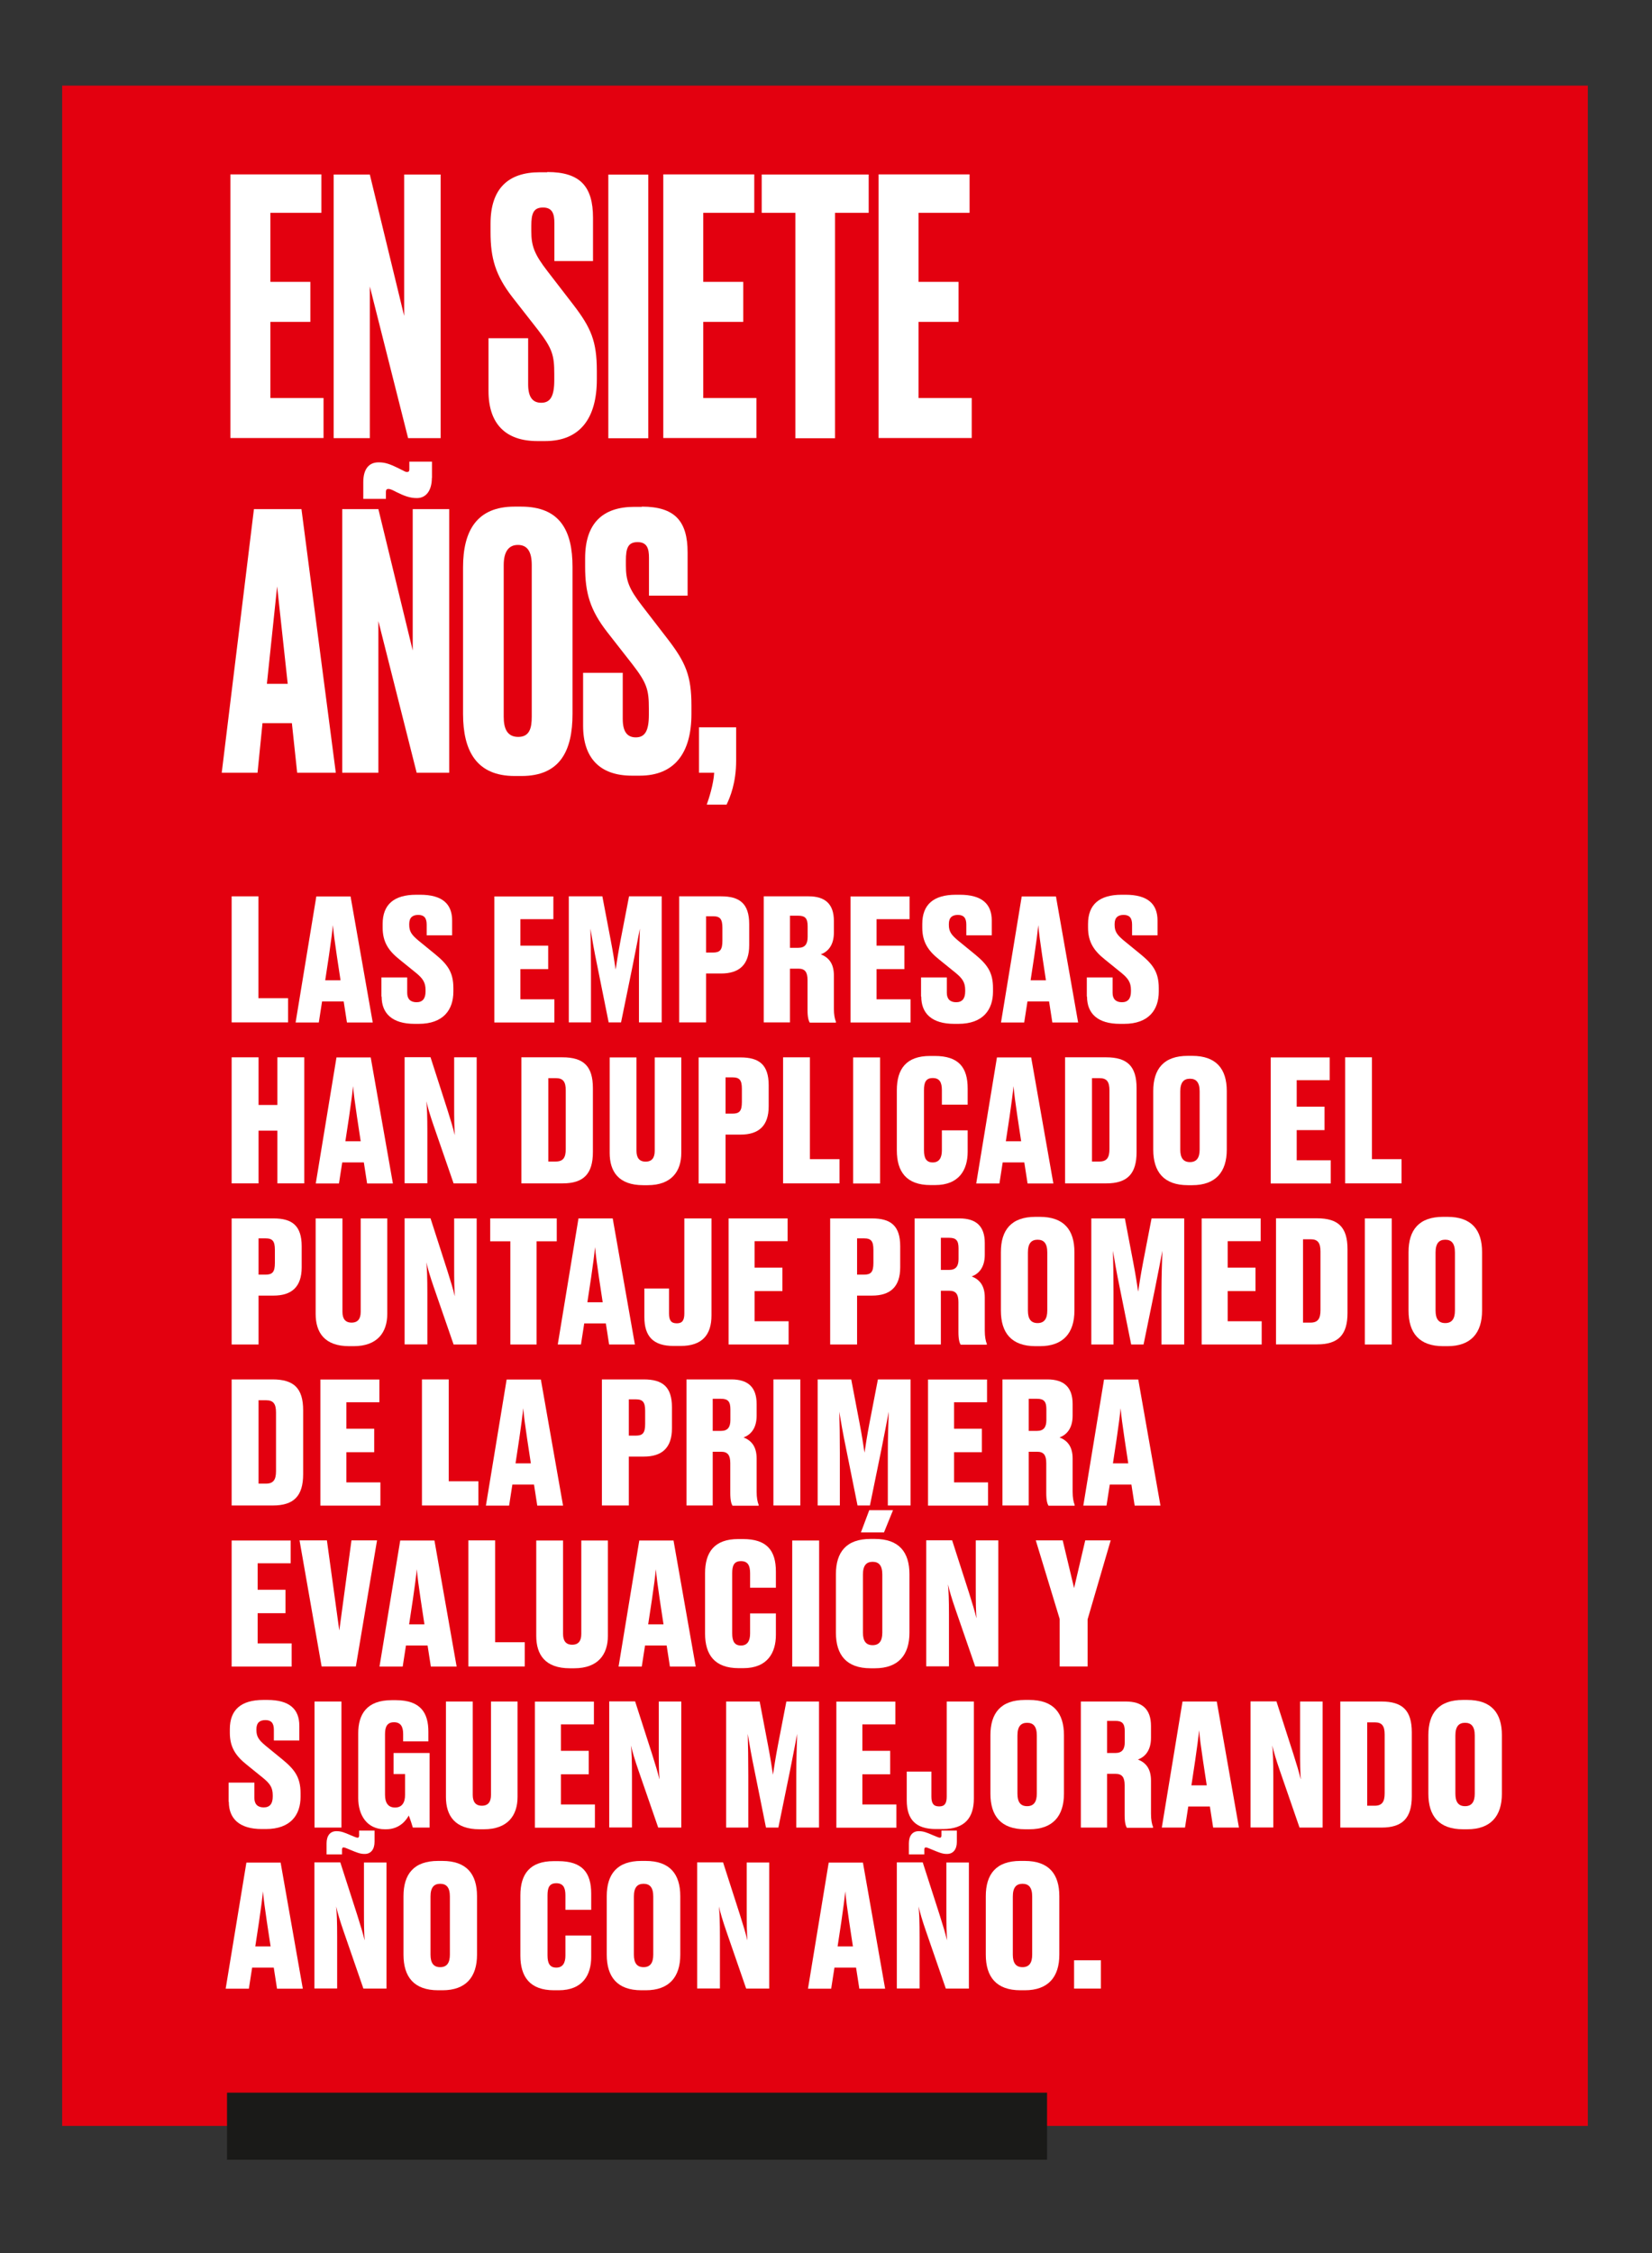 <?xml version="1.0" encoding="UTF-8"?>
<svg id="Capa_1" data-name="Capa 1" xmlns="http://www.w3.org/2000/svg" version="1.1" viewBox="0 0 1467 2000">
  <rect x="0" y="0" width="1467" height="2000" fill="#333333" stroke="none"/>
  <defs>
    <style>
      .cls-1 {
        fill: #e3000f;
      }

      .cls-1, .cls-2, .cls-3 {
        stroke-width: 0px;
      }

      .cls-2 {
        fill: #1a1a18;
      }

      .cls-3 {
        fill: #fff;
      }
    </style>
  </defs>
  <rect class="cls-1" x="55.2" y="76" width="1354.8" height="1811"/>
  <g>
    <path class="cls-3" d="M229.5,795.6v90.4h26.3v21.5h-50.1v-111.9h23.8Z"/>
    <path class="cls-3" d="M305.3,888.9h-19.3l-2.9,18.7h-20.6l18.4-111.9h30.4l19.7,111.9h-22.9l-2.9-18.7ZM288.9,870.1h13.5l-3.3-21.8c-1.8-11.9-2.9-20.5-3.5-27.1-.6,6.6-1.8,15.3-3.5,27.1l-3.3,21.8Z"/>
    <path class="cls-3" d="M338.7,884.6v-17h22.9v13.7c0,5.4,2.9,8.3,8.3,8.3s8-3.3,8-9.6v-1.2c0-6.9-2.6-10.4-8.4-15.2l-14.7-11.9c-9.8-7.8-15-15.5-15-28.4v-3.2c0-17,9.8-25.9,29.8-25.9h3.5c19.6,0,28.4,8.1,28.4,22.9v13.1h-22.6v-9.5c0-6-2.4-8.6-7.5-8.6s-8,2.4-8,8.1v.8c0,6,2.4,9,8.1,13.8l14.7,12c11,9,16.4,15.9,16.4,30.2v3.2c0,15.9-8.7,28.6-30.8,28.6h-3.6c-20,0-29.3-9.3-29.3-24.2Z"/>
    <path class="cls-3" d="M491.4,795.6v20.3h-29.3v23.5h24.7v20.8h-24.7v26.8h30.2v20.6h-53.3v-111.9h52.4Z"/>
    <path class="cls-3" d="M551.3,907.5h-10.8l-9.9-49.2c-3.2-15.3-4.8-25-6.3-34,.3,11,.5,21.5.5,37v46.2h-19.7v-111.9h29.8l7.4,38.8c2.3,11.9,3.3,19.1,4.4,26.2,1.1-7.1,2.1-14.1,4.4-26.2l7.5-38.8h29v111.9h-20.2v-46.2c0-15.5.5-25.9.8-37-1.7,8.7-3.5,18.7-6.5,33.4l-10.2,49.8Z"/>
    <path class="cls-3" d="M627,864v43.5h-23.9v-111.9h37.2c16.4,0,25,6.3,25,24.7v18.7c0,17.5-9,25.1-25,25.1h-13.2ZM627,845.5h6.2c6.2,0,8.3-2.4,8.3-10.4v-11.6c0-7.8-2.1-10.2-8.3-10.2h-6.2v32.2Z"/>
    <path class="cls-3" d="M701.5,907.5h-23.3v-111.9h39.9c14.6,0,22.4,6.8,22.4,21.8v10.4c0,11.4-5.4,17-11.6,19.3,6.6,2.6,11.6,7.7,11.6,18.7v29.5c0,5.4.8,9.2,1.8,11.6v.8h-23.2c-1.1-1.7-2-4.8-2-11.3v-26.5c0-7.1-2.3-10.1-8.1-10.1h-7.5v47.8ZM701.5,841.3h7.4c5.9,0,8.3-3.3,8.3-9.6v-9.6c0-6.8-2.1-9.3-8.3-9.3h-7.4v28.6Z"/>
    <path class="cls-3" d="M807.7,795.6v20.3h-29.3v23.5h24.7v20.8h-24.7v26.8h30.2v20.6h-53.3v-111.9h52.4Z"/>
    <path class="cls-3" d="M817.9,884.6v-17h22.9v13.7c0,5.4,2.9,8.3,8.3,8.3s8-3.3,8-9.6v-1.2c0-6.9-2.6-10.4-8.4-15.2l-14.7-11.9c-9.8-7.8-15-15.5-15-28.4v-3.2c0-17,9.8-25.9,29.8-25.9h3.5c19.6,0,28.4,8.1,28.4,22.9v13.1h-22.6v-9.5c0-6-2.4-8.6-7.5-8.6s-8,2.4-8,8.1v.8c0,6,2.4,9,8.1,13.8l14.7,12c11,9,16.4,15.9,16.4,30.2v3.2c0,15.9-8.7,28.6-30.8,28.6h-3.6c-20,0-29.3-9.3-29.3-24.2Z"/>
    <path class="cls-3" d="M931.7,888.9h-19.3l-2.9,18.7h-20.6l18.4-111.9h30.4l19.7,111.9h-22.9l-2.9-18.7ZM915.3,870.1h13.5l-3.3-21.8c-1.8-11.9-2.9-20.5-3.5-27.1-.6,6.6-1.8,15.3-3.5,27.1l-3.3,21.8Z"/>
    <path class="cls-3" d="M965.1,884.6v-17h22.9v13.7c0,5.4,2.9,8.3,8.3,8.3s8-3.3,8-9.6v-1.2c0-6.9-2.6-10.4-8.4-15.2l-14.7-11.9c-9.8-7.8-15-15.5-15-28.4v-3.2c0-17,9.8-25.9,29.8-25.9h3.5c19.6,0,28.4,8.1,28.4,22.9v13.1h-22.6v-9.5c0-6-2.4-8.6-7.5-8.6s-8,2.4-8,8.1v.8c0,6,2.4,9,8.1,13.8l14.7,12c11,9,16.4,15.9,16.4,30.2v3.2c0,15.9-8.7,28.6-30.8,28.6h-3.6c-20,0-29.3-9.3-29.3-24.2Z"/>
  </g>
  <g>
    <path class="cls-3" d="M205.7,938.5h23.9v42.3h16.7v-42.3h23.9v111.9h-23.9v-46.8h-16.7v46.8h-23.9v-111.9Z"/>
    <path class="cls-3" d="M323.2,1031.8h-19.3l-2.9,18.7h-20.6l18.4-111.9h30.4l19.7,111.9h-22.9l-2.9-18.7ZM306.8,1013h13.5l-3.3-21.8c-1.8-11.9-2.9-20.5-3.5-27.1-.6,6.6-1.8,15.3-3.5,27.1l-3.3,21.8Z"/>
    <path class="cls-3" d="M403.9,1007.4c-.5-7.1-.6-12.8-.6-27.2v-41.7h20v111.9h-20.5l-17.6-50.9c-3.2-9.2-5.3-16.4-6.6-22,.6,5.9.9,13.7.9,27.2v45.6h-20.2v-111.9h23l15,46.6c3.2,10.1,5.1,16.4,6.5,22.3Z"/>
    <path class="cls-3" d="M463,938.5h36.4c18.8,0,27.1,7.8,27.1,27.4v56.7c0,19.4-8.3,27.8-26.9,27.8h-36.6v-111.9ZM486.9,1031h6.6c6.6,0,8.9-3.5,8.9-11v-52.2c0-7.5-2.3-10.8-8.7-10.8h-6.8v74Z"/>
    <path class="cls-3" d="M571.2,1052c-21.8,0-29.8-12-29.8-28.7v-84.7h23.8v82.9c0,6,2.4,9.6,8.1,9.6s8.1-3.5,8.1-9.6v-82.9h23.6v84.7c0,16.4-8.7,28.7-29.9,28.7h-3.9Z"/>
    <path class="cls-3" d="M644.3,1007v43.5h-23.9v-111.9h37.2c16.4,0,25,6.3,25,24.7v18.7c0,17.5-9,25.1-25,25.1h-13.2ZM644.3,988.5h6.2c6.2,0,8.3-2.4,8.3-10.4v-11.6c0-7.8-2.1-10.2-8.3-10.2h-6.2v32.2Z"/>
    <path class="cls-3" d="M719.2,938.5v90.4h26.3v21.5h-50.1v-111.9h23.8Z"/>
    <path class="cls-3" d="M781.5,1050.5h-23.9v-111.9h23.9v111.9Z"/>
    <path class="cls-3" d="M836.4,1021.1v-17.8h22.9v19.1c0,15.8-7.5,29.5-28.9,29.5h-4.1c-21.5,0-29.9-12-29.9-30.8v-53.4c0-18.8,8.3-30.4,29.5-30.4h4.1c21.4,0,29.3,10.2,29.3,28.9v14.3h-22.9v-12.9c0-6.8-2-10.7-8.1-10.7s-7.8,3.8-7.8,10.7v53.4c0,7.1,2.1,10.8,7.8,10.8s8.1-4.1,8.1-10.7Z"/>
    <path class="cls-3" d="M909.7,1031.8h-19.3l-2.9,18.7h-20.6l18.4-111.9h30.4l19.7,111.9h-22.9l-2.9-18.7ZM893.3,1013h13.5l-3.3-21.8c-1.8-11.9-2.9-20.5-3.5-27.1-.6,6.6-1.8,15.3-3.5,27.1l-3.3,21.8Z"/>
    <path class="cls-3" d="M945.8,938.5h36.4c18.8,0,27.1,7.8,27.1,27.4v56.7c0,19.4-8.3,27.8-26.9,27.8h-36.6v-111.9ZM969.7,1031h6.6c6.6,0,8.9-3.5,8.9-11v-52.2c0-7.5-2.3-10.8-8.7-10.8h-6.8v74Z"/>
    <path class="cls-3" d="M1089.4,1020.4c0,19.9-9.9,31.6-30.7,31.6h-3.8c-21.5,0-30.8-11.9-30.8-31.6v-51.9c0-19.7,9.3-31.3,30.7-31.3h3.8c21.5,0,30.8,11.6,30.8,31.3v51.9ZM1065.3,968.8c0-8-3-11.3-8.6-11.3s-8.6,3.3-8.6,11.3v51.6c0,7.4,2.7,11.1,8.6,11.1s8.6-3.8,8.6-11.1v-51.6Z"/>
    <path class="cls-3" d="M1180.8,938.5v20.3h-29.3v23.5h24.7v20.8h-24.7v26.8h30.2v20.6h-53.3v-111.9h52.4Z"/>
    <path class="cls-3" d="M1218.3,938.5v90.4h26.3v21.5h-50.1v-111.9h23.8Z"/>
  </g>
  <g>
    <path class="cls-3" d="M229.6,1149.9v43.5h-23.9v-111.9h37.2c16.4,0,25,6.3,25,24.7v18.7c0,17.5-9,25.1-25,25.1h-13.2ZM229.6,1131.4h6.2c6.2,0,8.3-2.4,8.3-10.4v-11.6c0-7.8-2.1-10.2-8.3-10.2h-6.2v32.2Z"/>
    <path class="cls-3" d="M310.1,1194.9c-21.8,0-29.8-12-29.8-28.7v-84.7h23.8v82.9c0,6,2.4,9.6,8.1,9.6s8.1-3.5,8.1-9.6v-82.9h23.6v84.7c0,16.4-8.7,28.7-29.9,28.7h-3.9Z"/>
    <path class="cls-3" d="M403.9,1150.4c-.5-7.1-.6-12.8-.6-27.2v-41.7h20v111.9h-20.5l-17.6-50.9c-3.2-9.2-5.3-16.4-6.6-22,.6,5.9.9,13.7.9,27.2v45.6h-20.2v-111.9h23l15,46.6c3.2,10.1,5.1,16.4,6.5,22.3Z"/>
    <path class="cls-3" d="M453.2,1101.8h-17.9v-20.3h59.1v20.3h-17.9v91.6h-23.3v-91.6Z"/>
    <path class="cls-3" d="M538.1,1174.7h-19.3l-2.9,18.7h-20.6l18.4-111.9h30.4l19.7,111.9h-22.9l-2.9-18.7ZM521.7,1155.9h13.5l-3.3-21.8c-1.8-11.9-2.9-20.5-3.5-27.1-.6,6.6-1.8,15.3-3.5,27.1l-3.3,21.8Z"/>
    <path class="cls-3" d="M594.1,1143.6v22.3c0,6.2,2,8.7,6.8,8.7h.3c4.8,0,6.5-2.9,6.5-8.7v-84.4h24.1v86.1c0,17.3-8.3,27.1-27.4,27.1h-6.3c-17.9,0-25.9-8.4-25.9-25.6v-25.4h22Z"/>
    <path class="cls-3" d="M699.4,1081.4v20.3h-29.3v23.5h24.7v20.8h-24.7v26.8h30.2v20.6h-53.3v-111.9h52.4Z"/>
    <path class="cls-3" d="M761.1,1149.9v43.5h-23.9v-111.9h37.2c16.4,0,25,6.3,25,24.7v18.7c0,17.5-9,25.1-25,25.1h-13.2ZM761.1,1131.4h6.2c6.2,0,8.3-2.4,8.3-10.4v-11.6c0-7.8-2.1-10.2-8.3-10.2h-6.2v32.2Z"/>
    <path class="cls-3" d="M835.5,1193.4h-23.3v-111.9h39.9c14.6,0,22.4,6.8,22.4,21.8v10.4c0,11.4-5.4,17-11.6,19.3,6.6,2.6,11.6,7.7,11.6,18.7v29.5c0,5.4.8,9.2,1.8,11.6v.8h-23.2c-1.1-1.7-2-4.8-2-11.3v-26.5c0-7.1-2.3-10.1-8.1-10.1h-7.5v47.8ZM835.5,1127.2h7.4c5.9,0,8.3-3.3,8.3-9.6v-9.6c0-6.8-2.1-9.3-8.3-9.3h-7.4v28.6Z"/>
    <path class="cls-3" d="M954.1,1163.3c0,19.9-9.9,31.6-30.7,31.6h-3.8c-21.5,0-30.8-11.9-30.8-31.6v-51.9c0-19.7,9.3-31.3,30.7-31.3h3.8c21.5,0,30.8,11.6,30.8,31.3v51.9ZM930,1111.7c0-8-3-11.3-8.6-11.3s-8.6,3.3-8.6,11.3v51.6c0,7.4,2.7,11.1,8.6,11.1s8.6-3.8,8.6-11.1v-51.6Z"/>
    <path class="cls-3" d="M1015.3,1193.4h-10.8l-9.9-49.2c-3.2-15.3-4.8-25-6.3-34,.3,11,.5,21.5.5,37v46.2h-19.7v-111.9h29.8l7.4,38.8c2.3,11.9,3.3,19.1,4.4,26.2,1.1-7.1,2.1-14.1,4.4-26.2l7.5-38.8h29v111.9h-20.2v-46.2c0-15.5.5-25.9.8-37-1.7,8.7-3.5,18.7-6.5,33.4l-10.2,49.8Z"/>
    <path class="cls-3" d="M1119.5,1081.4v20.3h-29.3v23.5h24.7v20.8h-24.7v26.8h30.2v20.6h-53.3v-111.9h52.4Z"/>
    <path class="cls-3" d="M1133.1,1081.4h36.4c18.8,0,27.1,7.8,27.1,27.4v56.7c0,19.4-8.3,27.8-26.9,27.8h-36.6v-111.9ZM1157.1,1174h6.6c6.6,0,8.9-3.5,8.9-11v-52.2c0-7.5-2.3-10.8-8.7-10.8h-6.8v74Z"/>
    <path class="cls-3" d="M1235.9,1193.4h-23.9v-111.9h23.9v111.9Z"/>
    <path class="cls-3" d="M1316.1,1163.3c0,19.9-9.9,31.6-30.7,31.6h-3.8c-21.5,0-30.8-11.9-30.8-31.6v-51.9c0-19.7,9.3-31.3,30.7-31.3h3.8c21.5,0,30.8,11.6,30.8,31.3v51.9ZM1292,1111.7c0-8-3-11.3-8.6-11.3s-8.6,3.3-8.6,11.3v51.6c0,7.4,2.7,11.1,8.6,11.1s8.6-3.8,8.6-11.1v-51.6Z"/>
  </g>
  <g>
    <path class="cls-3" d="M205.7,1224.4h36.4c18.8,0,27.1,7.8,27.1,27.4v56.7c0,19.4-8.3,27.8-26.9,27.8h-36.6v-111.9ZM229.6,1316.9h6.6c6.6,0,8.9-3.5,8.9-11v-52.2c0-7.5-2.3-10.8-8.7-10.8h-6.8v74Z"/>
    <path class="cls-3" d="M336.9,1224.4v20.3h-29.3v23.5h24.7v20.8h-24.7v26.8h30.2v20.6h-53.3v-111.9h52.4Z"/>
    <path class="cls-3" d="M398.5,1224.4v90.4h26.3v21.5h-50.1v-111.9h23.8Z"/>
    <path class="cls-3" d="M474.3,1317.7h-19.3l-2.9,18.7h-20.6l18.4-111.9h30.4l19.7,111.9h-22.9l-2.9-18.7ZM457.9,1298.9h13.5l-3.3-21.8c-1.8-11.9-2.9-20.5-3.5-27.1-.6,6.6-1.8,15.3-3.5,27.1l-3.3,21.8Z"/>
    <path class="cls-3" d="M558.4,1292.8v43.5h-23.9v-111.9h37.2c16.4,0,25,6.3,25,24.7v18.7c0,17.5-9,25.1-25,25.1h-13.2ZM558.4,1274.3h6.2c6.2,0,8.3-2.4,8.3-10.4v-11.6c0-7.8-2.1-10.2-8.3-10.2h-6.2v32.2Z"/>
    <path class="cls-3" d="M632.9,1336.3h-23.3v-111.9h39.9c14.6,0,22.4,6.8,22.4,21.8v10.4c0,11.4-5.4,17-11.6,19.3,6.6,2.6,11.6,7.7,11.6,18.7v29.5c0,5.4.8,9.2,1.8,11.6v.8h-23.2c-1.1-1.7-2-4.8-2-11.3v-26.5c0-7.1-2.3-10.1-8.1-10.1h-7.5v47.8ZM632.9,1270.1h7.4c5.9,0,8.3-3.3,8.3-9.6v-9.6c0-6.8-2.1-9.3-8.3-9.3h-7.4v28.6Z"/>
    <path class="cls-3" d="M710.7,1336.3h-23.9v-111.9h23.9v111.9Z"/>
    <path class="cls-3" d="M772.3,1336.3h-10.8l-9.9-49.2c-3.2-15.3-4.8-25-6.3-34,.3,11,.5,21.5.5,37v46.2h-19.7v-111.9h29.8l7.4,38.8c2.3,11.9,3.3,19.1,4.4,26.2,1.1-7.1,2.1-14.1,4.4-26.2l7.5-38.8h29v111.9h-20.2v-46.2c0-15.5.5-25.9.8-37-1.7,8.7-3.5,18.7-6.5,33.4l-10.2,49.8Z"/>
    <path class="cls-3" d="M876.5,1224.4v20.3h-29.3v23.5h24.7v20.8h-24.7v26.8h30.2v20.6h-53.3v-111.9h52.4Z"/>
    <path class="cls-3" d="M913.5,1336.3h-23.3v-111.9h39.9c14.6,0,22.4,6.8,22.4,21.8v10.4c0,11.4-5.4,17-11.6,19.3,6.6,2.6,11.6,7.7,11.6,18.7v29.5c0,5.4.8,9.2,1.8,11.6v.8h-23.2c-1.1-1.7-2-4.8-2-11.3v-26.5c0-7.1-2.3-10.1-8.1-10.1h-7.5v47.8ZM913.5,1270.1h7.4c5.9,0,8.3-3.3,8.3-9.6v-9.6c0-6.8-2.1-9.3-8.3-9.3h-7.4v28.6Z"/>
    <path class="cls-3" d="M1004.8,1317.7h-19.3l-2.9,18.7h-20.6l18.4-111.9h30.4l19.7,111.9h-22.9l-2.9-18.7ZM988.4,1298.9h13.5l-3.3-21.8c-1.8-11.9-2.9-20.5-3.5-27.1-.6,6.6-1.8,15.3-3.5,27.1l-3.3,21.8Z"/>
  </g>
  <g>
    <path class="cls-3" d="M258.1,1367.3v20.3h-29.3v23.5h24.7v20.8h-24.7v26.8h30.2v20.6h-53.3v-111.9h52.4Z"/>
    <path class="cls-3" d="M266.1,1367.3h24.2l11,80,10.8-80h22.7l-18.8,111.9h-30.4l-19.6-111.9Z"/>
    <path class="cls-3" d="M379.8,1460.6h-19.3l-2.9,18.7h-20.6l18.4-111.9h30.4l19.7,111.9h-22.9l-2.9-18.7ZM363.4,1441.8h13.5l-3.3-21.8c-1.8-11.9-2.9-20.5-3.5-27.1-.6,6.6-1.8,15.3-3.5,27.1l-3.3,21.8Z"/>
    <path class="cls-3" d="M439.7,1367.3v90.4h26.3v21.5h-50.1v-111.9h23.8Z"/>
    <path class="cls-3" d="M506,1480.8c-21.8,0-29.8-12-29.8-28.7v-84.7h23.8v82.9c0,6,2.4,9.6,8.1,9.6s8.1-3.5,8.1-9.6v-82.9h23.6v84.7c0,16.4-8.7,28.7-29.9,28.7h-3.9Z"/>
    <path class="cls-3" d="M592.1,1460.6h-19.3l-2.9,18.7h-20.6l18.4-111.9h30.4l19.7,111.9h-22.9l-2.9-18.7ZM575.7,1441.8h13.5l-3.3-21.8c-1.8-11.9-2.9-20.5-3.5-27.1-.6,6.6-1.8,15.3-3.5,27.1l-3.3,21.8Z"/>
    <path class="cls-3" d="M666.1,1449.9v-17.8h22.9v19.1c0,15.8-7.5,29.5-28.9,29.5h-4.1c-21.5,0-29.9-12-29.9-30.8v-53.4c0-18.8,8.3-30.4,29.5-30.4h4.1c21.4,0,29.3,10.2,29.3,28.9v14.3h-22.9v-12.9c0-6.8-2-10.7-8.1-10.7s-7.8,3.8-7.8,10.7v53.4c0,7.1,2.1,10.8,7.8,10.8s8.1-4.1,8.1-10.7Z"/>
    <path class="cls-3" d="M727.4,1479.3h-23.9v-111.9h23.9v111.9Z"/>
    <path class="cls-3" d="M807.6,1449.2c0,19.9-9.9,31.6-30.7,31.6h-3.8c-21.5,0-30.8-11.9-30.8-31.6v-51.9c0-19.7,9.3-31.3,30.7-31.3h3.8c21.5,0,30.8,11.6,30.8,31.3v51.9ZM771.9,1340.5h21.1l-8,19.7h-20.5l7.4-19.7ZM783.5,1397.6c0-8-3-11.3-8.6-11.3s-8.6,3.3-8.6,11.3v51.6c0,7.4,2.7,11.1,8.6,11.1s8.6-3.8,8.6-11.1v-51.6Z"/>
    <path class="cls-3" d="M867.1,1436.2c-.5-7.1-.6-12.8-.6-27.2v-41.7h20v111.9h-20.5l-17.6-50.9c-3.2-9.2-5.3-16.4-6.6-22,.6,5.9.9,13.7.9,27.2v45.6h-20.2v-111.9h23l15,46.6c3.2,10.1,5.1,16.4,6.5,22.3Z"/>
    <path class="cls-3" d="M941,1437l-21.2-69.7h23.9l10.1,42.3,9.9-42.3h22.6l-20.5,70.1v41.8h-24.8v-42.3Z"/>
  </g>
  <g>
    <path class="cls-3" d="M203,1599.3v-17h22.9v13.7c0,5.4,2.9,8.3,8.3,8.3s8-3.3,8-9.6v-1.2c0-6.9-2.6-10.4-8.4-15.2l-14.7-11.9c-9.8-7.8-15-15.5-15-28.4v-3.2c0-17,9.8-25.9,29.8-25.9h3.5c19.6,0,28.4,8.1,28.4,22.9v13.1h-22.6v-9.5c0-6-2.4-8.6-7.5-8.6s-8,2.4-8,8.1v.8c0,6,2.4,9,8.1,13.8l14.7,12c11,9,16.4,15.9,16.4,30.2v3.2c0,15.9-8.7,28.6-30.8,28.6h-3.6c-20,0-29.3-9.3-29.3-24.2Z"/>
    <path class="cls-3" d="M303.2,1622.2h-23.9v-111.9h23.9v111.9Z"/>
    <path class="cls-3" d="M341.7,1623.7c-15.6,0-23.6-12.2-23.6-27.8v-57.2c0-17.3,7.7-29.6,29.8-29.6h3.6c22.4,0,28.9,11.7,28.9,28v8.6h-22.4v-6.6c0-6.6-2.3-10.4-8.1-10.4s-8,3.6-8,10.4v54c0,6.9,2.6,11.3,8.9,11.3s8.9-4.5,8.9-11.3v-18.4h-10.2v-18.7h32v66.2h-14.9c-.5-1.7-2.1-6.9-3.6-10.7-2,3.6-7.7,12.2-20.2,12.2h-1.1Z"/>
    <path class="cls-3" d="M425.8,1623.7c-21.8,0-29.8-12-29.8-28.7v-84.7h23.8v82.9c0,6,2.4,9.6,8.1,9.6s8.1-3.5,8.1-9.6v-82.9h23.6v84.7c0,16.4-8.7,28.7-29.9,28.7h-3.9Z"/>
    <path class="cls-3" d="M527.4,1510.3v20.3h-29.3v23.5h24.7v20.8h-24.7v26.8h30.2v20.6h-53.3v-111.9h52.4Z"/>
    <path class="cls-3" d="M585.6,1579.2c-.5-7.1-.6-12.8-.6-27.2v-41.7h20v111.9h-20.5l-17.6-50.9c-3.2-9.2-5.3-16.4-6.6-22,.6,5.9.9,13.7.9,27.2v45.6h-20.2v-111.9h23l15,46.6c3.2,10.1,5.1,16.4,6.5,22.3Z"/>
    <path class="cls-3" d="M691,1622.2h-10.8l-9.9-49.2c-3.2-15.3-4.8-25-6.3-34,.3,11,.5,21.5.5,37v46.2h-19.7v-111.9h29.8l7.4,38.8c2.3,11.9,3.3,19.1,4.4,26.2,1.1-7.1,2.1-14.1,4.4-26.2l7.5-38.8h29v111.9h-20.2v-46.2c0-15.5.5-25.9.8-37-1.7,8.7-3.5,18.7-6.5,33.4l-10.2,49.8Z"/>
    <path class="cls-3" d="M795.1,1510.3v20.3h-29.3v23.5h24.7v20.8h-24.7v26.8h30.2v20.6h-53.3v-111.9h52.4Z"/>
    <path class="cls-3" d="M827.1,1572.4v22.3c0,6.2,2,8.7,6.8,8.7h.3c4.8,0,6.5-2.9,6.5-8.7v-84.4h24.1v86.1c0,17.3-8.3,27.1-27.4,27.1h-6.3c-17.9,0-25.9-8.4-25.9-25.6v-25.4h22Z"/>
    <path class="cls-3" d="M944.8,1592.1c0,19.9-9.9,31.6-30.7,31.6h-3.8c-21.5,0-30.8-11.9-30.8-31.6v-51.9c0-19.7,9.3-31.3,30.7-31.3h3.8c21.5,0,30.8,11.6,30.8,31.3v51.9ZM920.7,1540.5c0-8-3-11.3-8.6-11.3s-8.6,3.3-8.6,11.3v51.6c0,7.4,2.7,11.1,8.6,11.1s8.6-3.8,8.6-11.1v-51.6Z"/>
    <path class="cls-3" d="M983.1,1622.2h-23.3v-111.9h39.9c14.6,0,22.4,6.8,22.4,21.8v10.4c0,11.4-5.4,17-11.6,19.3,6.6,2.6,11.6,7.7,11.6,18.7v29.5c0,5.4.8,9.2,1.8,11.6v.8h-23.2c-1.1-1.7-2-4.8-2-11.3v-26.5c0-7.1-2.3-10.1-8.1-10.1h-7.5v47.8ZM983.1,1556h7.4c5.9,0,8.3-3.3,8.3-9.6v-9.6c0-6.8-2.1-9.3-8.3-9.3h-7.4v28.6Z"/>
    <path class="cls-3" d="M1074.5,1603.5h-19.3l-2.9,18.7h-20.6l18.4-111.9h30.4l19.7,111.9h-22.9l-2.9-18.7ZM1058.1,1584.7h13.5l-3.3-21.8c-1.8-11.9-2.9-20.5-3.5-27.1-.6,6.6-1.8,15.3-3.5,27.1l-3.3,21.8Z"/>
    <path class="cls-3" d="M1155.1,1579.2c-.5-7.1-.6-12.8-.6-27.2v-41.7h20v111.9h-20.5l-17.6-50.9c-3.2-9.2-5.3-16.4-6.6-22,.6,5.9.9,13.7.9,27.2v45.6h-20.2v-111.9h23l15,46.6c3.2,10.1,5.1,16.4,6.5,22.3Z"/>
    <path class="cls-3" d="M1190.2,1510.3h36.4c18.8,0,27.1,7.8,27.1,27.4v56.7c0,19.4-8.3,27.8-26.9,27.8h-36.6v-111.9ZM1214.1,1602.8h6.6c6.6,0,8.9-3.5,8.9-11v-52.2c0-7.5-2.3-10.8-8.7-10.8h-6.8v74Z"/>
    <path class="cls-3" d="M1333.7,1592.1c0,19.9-9.9,31.6-30.7,31.6h-3.8c-21.5,0-30.8-11.9-30.8-31.6v-51.9c0-19.7,9.3-31.3,30.7-31.3h3.8c21.5,0,30.8,11.6,30.8,31.3v51.9ZM1309.6,1540.5c0-8-3-11.3-8.6-11.3s-8.6,3.3-8.6,11.3v51.6c0,7.4,2.7,11.1,8.6,11.1s8.6-3.8,8.6-11.1v-51.6Z"/>
  </g>
  <g>
    <path class="cls-3" d="M243.2,1746.5h-19.3l-2.9,18.7h-20.6l18.4-111.9h30.4l19.7,111.9h-22.9l-2.9-18.7ZM226.8,1727.7h13.5l-3.3-21.8c-1.8-11.9-2.9-20.5-3.5-27.1-.6,6.6-1.8,15.3-3.5,27.1l-3.3,21.8Z"/>
    <path class="cls-3" d="M323.8,1722.1c-.5-7.1-.6-12.8-.6-27.2v-41.7h20v111.9h-20.5l-17.6-50.9c-3.2-9.2-5.3-16.4-6.6-22,.6,5.9.9,13.7.9,27.2v45.6h-20.2v-111.9h23l15,46.6c3.2,10.1,5.1,16.4,6.5,22.3ZM332.6,1634.8c0,6.8-3.3,10.8-8.7,10.8h-.3c-3.9,0-7.1-1.4-12.2-3.5-3-1.2-5.3-2.3-6.3-2.3s-1.4.8-1.4,1.8v4.4h-13.7v-9.8c0-6.9,3.3-10.8,8.7-10.8h.3c3.9,0,6.9,1.2,12.2,3.5,3,1.2,5.3,2.3,6.3,2.3s1.4-.8,1.4-1.8v-4.5h13.7v9.9Z"/>
    <path class="cls-3" d="M423.6,1735c0,19.9-9.9,31.6-30.7,31.6h-3.8c-21.5,0-30.8-11.9-30.8-31.6v-51.9c0-19.7,9.3-31.3,30.7-31.3h3.8c21.5,0,30.8,11.6,30.8,31.3v51.9ZM399.5,1683.4c0-8-3-11.3-8.6-11.3s-8.6,3.3-8.6,11.3v51.6c0,7.4,2.7,11.1,8.6,11.1s8.6-3.8,8.6-11.1v-51.6Z"/>
    <path class="cls-3" d="M502.1,1735.8v-17.8h22.9v19.1c0,15.8-7.5,29.5-28.9,29.5h-4.1c-21.5,0-29.9-12-29.9-30.8v-53.4c0-18.8,8.3-30.4,29.5-30.4h4.1c21.4,0,29.3,10.2,29.3,28.9v14.3h-22.9v-12.9c0-6.8-2-10.7-8.1-10.7s-7.8,3.8-7.8,10.7v53.4c0,7.1,2.1,10.8,7.8,10.8s8.1-4.1,8.1-10.7Z"/>
    <path class="cls-3" d="M604.1,1735c0,19.9-9.9,31.6-30.7,31.6h-3.8c-21.5,0-30.8-11.9-30.8-31.6v-51.9c0-19.7,9.3-31.3,30.7-31.3h3.8c21.5,0,30.8,11.6,30.8,31.3v51.9ZM580.1,1683.4c0-8-3-11.3-8.6-11.3s-8.6,3.3-8.6,11.3v51.6c0,7.4,2.7,11.1,8.6,11.1s8.6-3.8,8.6-11.1v-51.6Z"/>
    <path class="cls-3" d="M663.7,1722.1c-.5-7.1-.6-12.8-.6-27.2v-41.7h20v111.9h-20.5l-17.6-50.9c-3.2-9.2-5.3-16.4-6.6-22,.6,5.9.9,13.7.9,27.2v45.6h-20.2v-111.9h23l15,46.6c3.2,10.1,5.1,16.4,6.5,22.3Z"/>
    <path class="cls-3" d="M760.3,1746.5h-19.3l-2.9,18.7h-20.6l18.4-111.9h30.4l19.7,111.9h-22.9l-2.9-18.7ZM743.9,1727.7h13.5l-3.3-21.8c-1.8-11.9-2.9-20.5-3.5-27.1-.6,6.6-1.8,15.3-3.5,27.1l-3.3,21.8Z"/>
    <path class="cls-3" d="M841,1722.1c-.5-7.1-.6-12.8-.6-27.2v-41.7h20v111.9h-20.5l-17.6-50.9c-3.2-9.2-5.3-16.4-6.6-22,.6,5.9.9,13.7.9,27.2v45.6h-20.2v-111.9h23l15,46.6c3.2,10.1,5.1,16.4,6.5,22.3ZM849.7,1634.8c0,6.8-3.3,10.8-8.7,10.8h-.3c-3.9,0-7.1-1.4-12.2-3.5-3-1.2-5.3-2.3-6.3-2.3s-1.4.8-1.4,1.8v4.4h-13.7v-9.8c0-6.9,3.3-10.8,8.7-10.8h.3c3.9,0,6.9,1.2,12.2,3.5,3,1.2,5.3,2.3,6.3,2.3s1.4-.8,1.4-1.8v-4.5h13.7v9.9Z"/>
    <path class="cls-3" d="M940.7,1735c0,19.9-9.9,31.6-30.7,31.6h-3.8c-21.5,0-30.8-11.9-30.8-31.6v-51.9c0-19.7,9.3-31.3,30.7-31.3h3.8c21.5,0,30.8,11.6,30.8,31.3v51.9ZM916.6,1683.4c0-8-3-11.3-8.6-11.3s-8.6,3.3-8.6,11.3v51.6c0,7.4,2.7,11.1,8.6,11.1s8.6-3.8,8.6-11.1v-51.6Z"/>
    <path class="cls-3" d="M977.6,1765.1h-23.8v-25.1h23.8v25.1Z"/>
  </g>
  <g>
    <path class="cls-3" d="M285.4,154.9v34h-45.3v61.3h35.5v35.5h-35.5v67.6h47.2v35.5h-82.7v-234h80.8Z"/>
    <path class="cls-3" d="M328.4,154.9l30.5,125.5v-125.5h32.4v234h-28.9l-34-134.6v134.6h-32.1v-234h32.1Z"/>
    <path class="cls-3" d="M486,152.7c29.3,0,40.6,12.9,40.6,40.6v38.4h-34.3v-33.7c0-7.9-1.6-13.8-10.1-13.8s-10.4,5.3-10.4,16.4v4.4c0,13.2,2.5,20.4,14.5,35.9l22.6,29.3c16,20.8,21.1,32.7,21.1,59.1v7.5c0,34.3-14.8,54.7-45.9,54.7h-6.9c-28.3,0-43.4-15.4-43.4-44.4v-46.9h35.2v40.9c0,10.7,3.5,16.4,11.6,16.4s11.6-5.7,11.6-20.1v-5.3c0-16.7-1.6-22.6-14.5-39.3l-22.6-28.9c-15.1-19.5-19.5-34.6-19.5-57.9v-7.5c0-31.1,15.7-45.6,43.7-45.6h6.6Z"/>
    <path class="cls-3" d="M575.7,389h-35.5v-234h35.5v234Z"/>
    <path class="cls-3" d="M669.8,154.9v34h-45.3v61.3h35.5v35.5h-35.5v67.6h47.2v35.5h-82.7v-234h80.8Z"/>
    <path class="cls-3" d="M771.4,154.9v34h-29.9v200.1h-35.2v-200.1h-29.9v-34h95Z"/>
    <path class="cls-3" d="M861,154.9v34h-45.3v61.3h35.5v35.5h-35.5v67.6h47.2v35.5h-82.7v-234h80.8Z"/>
  </g>
  <g>
    <path class="cls-3" d="M259.2,641.9h-26.1l-4.4,44h-31.8l28.6-234h42.2l30.5,234h-34.3l-4.7-44ZM236.9,607h18.6l-9.4-86.5-9.1,86.5Z"/>
    <path class="cls-3" d="M336,451.9l30.5,125.5v-125.5h32.4v234h-28.9l-34-134.6v134.6h-32.1v-234h32.1ZM383.5,424.2c0,11-5,17.9-13.2,17.9h-.3c-6,0-11-1.9-17.9-5.3-3.1-1.6-5.3-2.8-7.2-2.8s-2.2,1.3-2.2,2.8v6h-20.1v-14.8c0-12,5.3-17.6,13.5-17.6h.3c5.3,0,9.4,1.3,17,5s6.3,3.5,8.2,3.5,1.9-1.3,1.9-2.8v-6.3h20.1v14.5Z"/>
    <path class="cls-3" d="M508.4,633.7c0,32.7-11,55.1-45.3,55.1h-6c-34,0-45.9-22.3-45.9-55.1v-130.2c0-32.4,12.3-53.8,45.6-53.8h6c34.6,0,45.6,21.4,45.6,53.5v130.5ZM472.2,501.6c0-12.3-4.1-17.9-12.3-17.9s-12.6,6-12.6,17.9v134.6c0,10.1,2.8,17.9,12.9,17.9s12-7.9,12-17.9v-134.6Z"/>
    <path class="cls-3" d="M570,449.7c29.3,0,40.6,12.9,40.6,40.6v38.4h-34.3v-33.7c0-7.9-1.6-13.8-10.1-13.8s-10.4,5.3-10.4,16.4v4.4c0,13.2,2.5,20.4,14.5,35.9l22.6,29.3c16,20.8,21.1,32.7,21.1,59.1v7.5c0,34.3-14.8,54.7-45.9,54.7h-6.9c-28.3,0-43.4-15.4-43.4-44.4v-46.9h35.2v40.9c0,10.7,3.5,16.4,11.6,16.4s11.6-5.7,11.6-20.1v-5.3c0-16.7-1.6-22.6-14.5-39.3l-22.6-28.9c-15.1-19.5-19.5-34.6-19.5-57.9v-7.5c0-31.1,15.7-45.6,43.7-45.6h6.6Z"/>
    <path class="cls-3" d="M627.6,714.2c1.9-5.3,6-17.9,6.6-28.3h-13.5v-40.3h33v29.6c0,19.5-5.3,32.4-8.5,39h-17.6Z"/>
  </g>
  <rect class="cls-2" x="201.6" y="1857.5" width="728.2" height="59.5"/>
</svg>